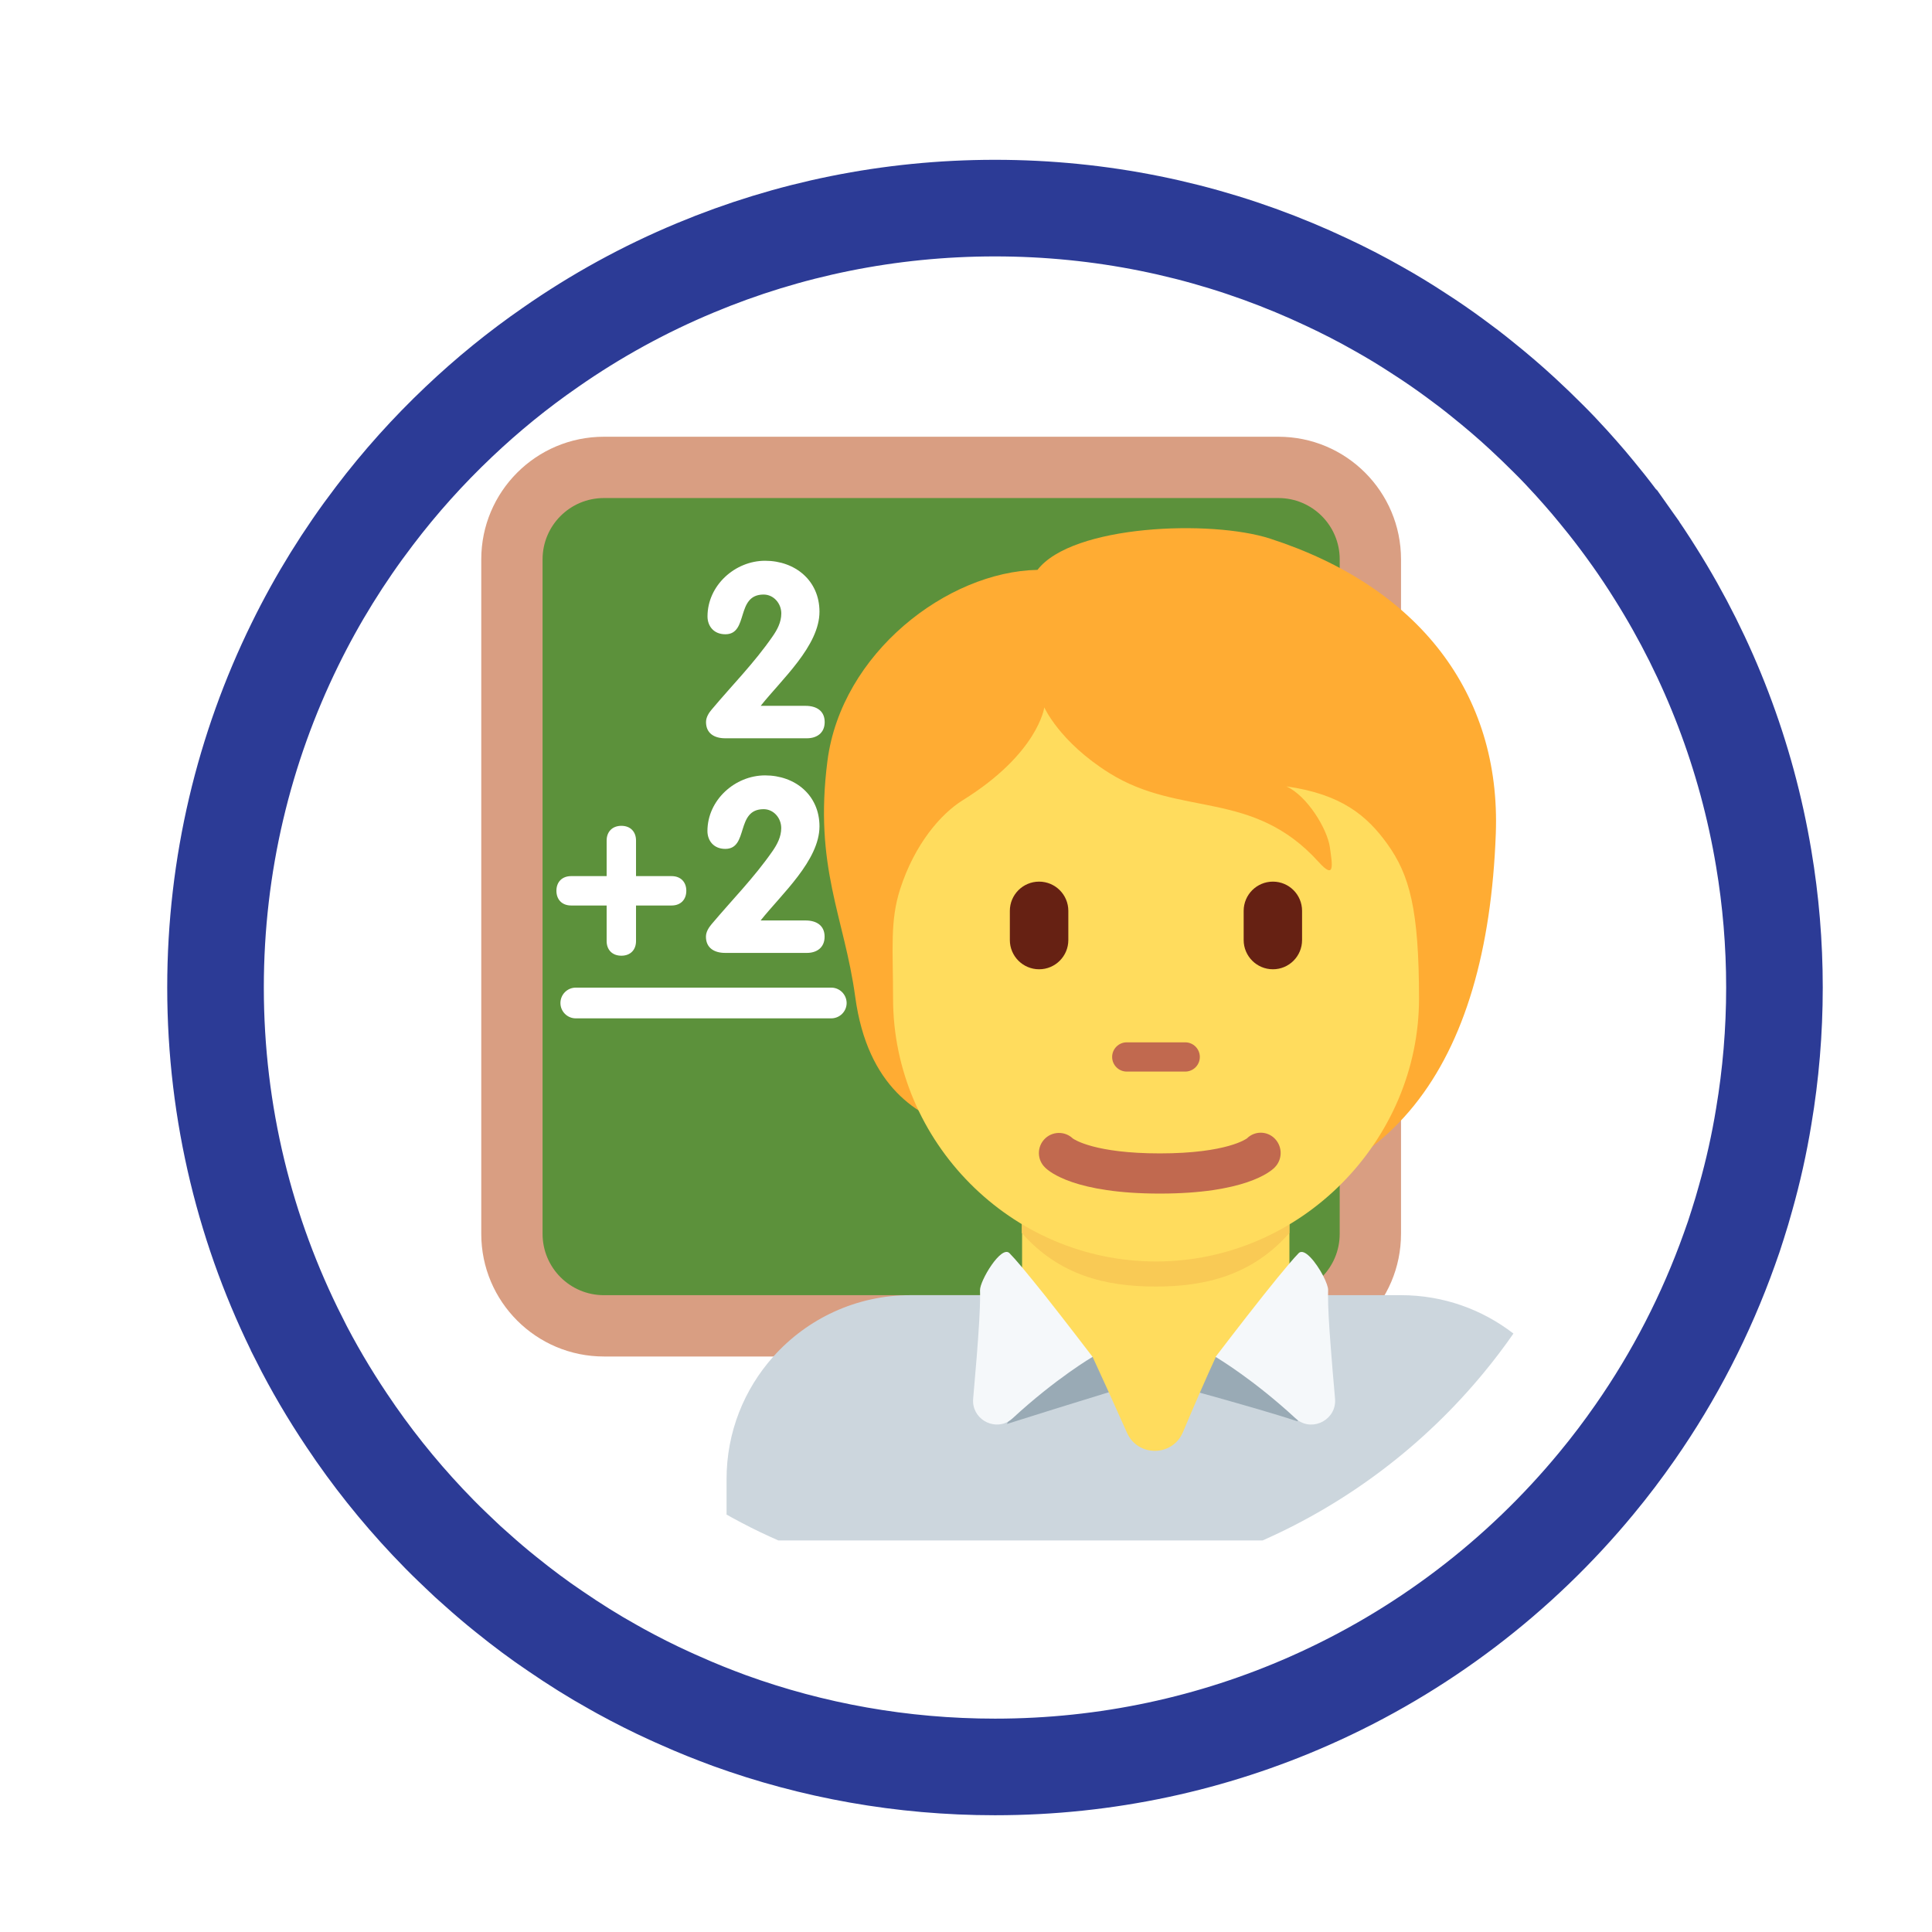 <?xml version="1.0" encoding="UTF-8"?><svg id="Message_And_Communication_Icons" xmlns="http://www.w3.org/2000/svg" xmlns:xlink="http://www.w3.org/1999/xlink" viewBox="0 0 200 200"><defs><style>.cls-1{fill:#f9ca55;}.cls-2{fill:#f5f8fa;}.cls-3{fill:#fff;}.cls-4{fill:#ffdc5d;}.cls-5{fill:#ffac33;}.cls-6{fill:#662113;}.cls-7{fill:#99aab5;}.cls-8{fill:#d99e82;}.cls-9{fill:#c1694f;}.cls-10{fill:#ccd6dd;}.cls-11{fill:#5c913b;}.cls-12{fill:none;filter:url(#drop-shadow-2);stroke:#2c3b96;stroke-miterlimit:10;stroke-width:10px;}</style><filter id="drop-shadow-2" filterUnits="userSpaceOnUse"><feOffset dx="3" dy="3"/><feGaussianBlur result="blur" stdDeviation="5"/><feFlood flood-color="#000" flood-opacity=".75"/><feComposite in2="blur" operator="in"/><feComposite in="SourceGraphic"/></filter></defs><path class="cls-12" d="M180.691,99.223c0,4.55-.38,9.01-1.11,13.35-.47,2.88-1.1,5.69-1.88,8.45-.25,.91-.52,1.82-.81,2.72-.26,.85-.55,1.7-.86,2.55-2.42,6.79-5.71,13.16-9.76,18.97-1.26,1.81-2.59,3.57-3.99,5.26-7.96,9.66-18.13,17.43-29.73,22.55-9.96,4.4-20.96,6.84-32.55,6.84-9.65,0-18.91-1.69-27.49-4.8-1.71-.63-3.39-1.3-5.04-2.04-.38-.16-.76-.34-1.14-.51-1.72-.78-3.42-1.64-5.08-2.55-.25-.14-.5-.28-.75-.42-2.07-1.15-4.07-2.41-6.01-3.74-.86-.58-1.71-1.18-2.54-1.8-.86-.64-1.71-1.3-2.55-1.98-1.04-.83-2.06-1.7-3.05-2.59-.63-.55-1.25-1.11-1.85-1.7-.23-.21-.46-.43-.68-.65-.87-.83-1.72-1.7-2.56-2.59-3.07-3.26-5.88-6.78-8.37-10.52-1.81-2.7-3.46-5.5-4.93-8.42v-.01c-5.53-10.93-8.65-23.29-8.65-36.37,0-12.74,2.96-24.79,8.22-35.51,2.31-4.72,5.08-9.18,8.24-13.32,2.64-3.48,5.56-6.73,8.73-9.73,2.96-2.81,6.13-5.39,9.49-7.71,4.67-3.26,9.71-6.03,15.03-8.24,9.54-3.98,20-6.17,30.98-6.17s21.44,2.19,30.97,6.17c1.1,.46,2.19,.94,3.27,1.45,1.87,.87,3.7,1.81,5.49,2.83,1.43,.8,2.82,1.65,4.19,2.55,1.25,.8,2.48,1.65,3.69,2.54,.95,.69,1.88,1.4,2.79,2.14,1.45,1.16,2.86,2.36,4.22,3.62,.9,.83,1.78,1.68,2.65,2.55,.83,.82,1.63,1.67,2.42,2.54,.3,.33,.6,.67,.9,1.01,.58,.65,1.14,1.32,1.69,1.99,.35,.42,.69,.84,1.03,1.27,.87,1.1,1.72,2.23,2.54,3.39,0,0,0,.01,.01,.01,.88,1.24,1.72,2.5,2.53,3.8,5.54,8.81,9.41,18.79,11.19,29.47,.73,4.34,1.11,8.81,1.11,13.35Z"/><g><path class="cls-8" d="M145.032,127.729c0,7.011-5.684,12.695-12.695,12.695H62.515c-7.011,0-12.695-5.684-12.695-12.695V57.906c0-7.011,5.684-12.695,12.695-12.695h69.823c7.011,0,12.695,5.684,12.695,12.695V127.729Z"/><path class="cls-11" d="M138.685,127.729c0,3.506-2.842,6.348-6.348,6.348H62.515c-3.506,0-6.348-2.842-6.348-6.348V57.906c0-3.506,2.842-6.348,6.348-6.348h69.823c3.506,0,6.348,2.842,6.348,6.348V127.729Z"/><path class="cls-3" d="M83.392,73.067h-4.644c2.149-2.711,6.084-6.207,6.084-9.742,0-3.219-2.511-5.275-5.63-5.275s-5.961,2.557-5.961,5.761c0,.986,.631,1.848,1.848,1.848,2.441,0,1.04-4.112,3.958-4.112,1.04,0,1.833,.916,1.833,1.956,0,.916-.431,1.702-.893,2.364-1.925,2.788-4.213,5.075-6.315,7.586-.254,.3-.585,.762-.585,1.294,0,1.171,.863,1.679,1.979,1.679h8.472c.97,0,1.833-.508,1.833-1.679s-.863-1.679-1.979-1.679Zm-13.87,17.628h-3.681v-3.681c0-.916-.578-1.525-1.517-1.525s-1.525,.616-1.525,1.525v3.681h-3.674c-.94,0-1.525,.608-1.525,1.517,0,.916,.585,1.525,1.525,1.525h3.674v3.681c0,.909,.585,1.517,1.525,1.517s1.517-.608,1.517-1.517v-3.681h3.681c.94,0,1.525-.608,1.525-1.525,0-.909-.585-1.517-1.525-1.517Zm13.87,4.59h-4.652c2.156-2.711,6.092-6.215,6.092-9.742,0-3.219-2.511-5.275-5.63-5.275-3.127,0-5.968,2.564-5.968,5.761,0,.986,.639,1.848,1.848,1.848,2.441,0,1.047-4.112,3.966-4.112,1.04,0,1.825,.916,1.825,1.956,0,.916-.431,1.702-.886,2.364-1.933,2.788-4.213,5.075-6.323,7.586-.254,.308-.585,.762-.585,1.294,0,1.171,.87,1.679,1.987,1.679h8.472c.963,0,1.825-.508,1.825-1.679s-.855-1.679-1.972-1.679Zm2.657,6.954h-26.446c-.878,0-1.587,.716-1.587,1.594,0,.87,.709,1.587,1.587,1.587h26.454c.878-.008,1.587-.716,1.587-1.594-.008-.87-.716-1.587-1.594-1.587Z"/><path class="cls-10" d="M156.67,138.051c-.97,1.394-1.995,2.749-3.073,4.051-6.13,7.439-13.963,13.423-22.896,17.366h-50.12c-.293-.123-.585-.262-.878-.393-1.325-.601-2.634-1.263-3.912-1.964-.193-.108-.385-.216-.578-.323v-3.666c0-4.883,1.833-9.326,4.852-12.7,3.489-3.897,8.549-6.346,14.186-6.346h50.783c4.382,0,8.418,1.486,11.637,3.974Z"/><path class="cls-7" d="M119.874,142.979s10.464,2.828,14.425,4.148c.508,.168-3.018-6.69-3.018-6.69h-23.654s-2.155,4.894-3.399,6.973c6.221-1.98,15.228-4.713,15.228-4.713l.419,.282Z"/><path class="cls-4" d="M105.805,134.397c2.457,1.784,3.828,5.218,7.3,6.065,1.035,2.228,2.368,5.189,3.561,7.858,1.127,2.523,4.716,2.485,5.792-.064,1.127-2.666,2.396-5.608,3.409-7.795,3.507-1.415,5.113-4.25,7.614-6.065v-12.095h-27.675s0,12.095,0,12.095Z"/><path class="cls-1" d="M105.779,127.643c3.859,4.361,8.645,5.541,13.85,5.541,5.202,0,9.985-1.184,13.847-5.541v-11.08h-27.701v11.08h.003Z"/><path class="cls-5" d="M131.483,55.758c-6.109-1.977-20.487-1.438-24.082,3.234-9.344,.181-20.306,8.626-21.743,19.766-1.422,11.029,1.749,16.148,2.875,24.441,1.279,9.394,6.56,12.4,10.781,13.657,6.075,8.026,12.533,7.684,23.378,7.684,21.175,0,31.262-14.168,32.153-38.234,.539-14.552-8.001-25.577-23.362-30.547Z"/><path class="cls-4" d="M143.595,87.337c-2.05-2.837-4.672-5.122-10.423-5.929,2.158,.987,4.224,4.402,4.494,6.29,.27,1.888,.539,3.415-1.168,1.527-6.839-7.56-14.288-4.583-21.667-9.201-5.154-3.224-6.725-6.795-6.725-6.795,0,0-.628,4.761-8.445,9.613-2.266,1.406-4.97,4.538-6.468,9.166-1.079,3.326-.743,6.29-.743,11.356,0,14.79,12.19,27.224,27.224,27.224s27.224-12.546,27.224-27.224c-.006-9.197-.968-12.793-3.304-16.027Z"/><path class="cls-9" d="M122.692,110.93h-6.049c-.836,0-1.514-.678-1.514-1.514s.678-1.514,1.514-1.514h6.049c.836,0,1.514,.678,1.514,1.514s-.678,1.514-1.514,1.514Z"/><path class="cls-6" d="M107.566,91.266c-1.671,0-3.027,1.355-3.027,3.027v3.019c0,1.671,1.355,3.027,3.027,3.027h.008c1.663,0,3.019-1.355,3.019-3.027v-3.019c0-1.671-1.355-3.027-3.027-3.027Zm24.205,0c-1.671,0-3.027,1.355-3.027,3.027v3.019c0,1.671,1.355,3.027,3.027,3.027s3.019-1.355,3.019-3.027v-3.019c0-1.671-1.348-3.027-3.019-3.027Z"/><path class="cls-9" d="M120.067,123.559c-8.741,0-11.425-2.237-11.873-2.691-.833-.79-.867-2.106-.076-2.939s2.106-.867,2.939-.076c.165,.117,2.288,1.546,9.01,1.546,6.982,0,9.001-1.539,9.02-1.555,.794-.787,2.076-.782,2.864,.012,.011,.012,.023,.023,.034,.035,.8,.838,.78,2.163-.044,2.977-.451,.454-3.132,2.691-11.873,2.691h0Z"/><path class="cls-2" d="M113.081,140.439q0-.008-.008-.015c-.285-.37-2.68-3.512-4.921-6.346-.847-1.055-1.671-2.072-2.349-2.888-.539-.639-.994-1.155-1.302-1.463-.855-.863-3.08,2.873-3.05,3.835,.008,.154,.008,.324,.008,.516,.008,1.432-.146,3.797-.347,6.346-.116,1.432-.246,2.934-.37,4.359-.185,2.026,2.002,3.312,3.635,2.372,.154-.092,.308-.2,.447-.331,4.505-4.159,8.279-6.361,8.279-6.361l-.023-.023Zm25.122,4.343c-.162-1.825-.331-3.774-.462-5.56-.162-2.079-.27-3.943-.262-5.144,0-.193,0-.362,.008-.516,.015-.3-.2-.87-.516-1.494-.709-1.355-1.941-2.934-2.534-2.341-.239,.239-.562,.608-.955,1.063-.739,.863-1.702,2.049-2.688,3.288-2.249,2.834-4.644,5.976-4.929,6.346q-.008,.008-.008,.015l-.023,.023s.008,.008,.023,.015c.308,.185,3.951,2.372,8.256,6.346,.077,.069,.154,.131,.231,.193,1.648,1.194,4.051-.116,3.858-2.233Z"/></g></svg>